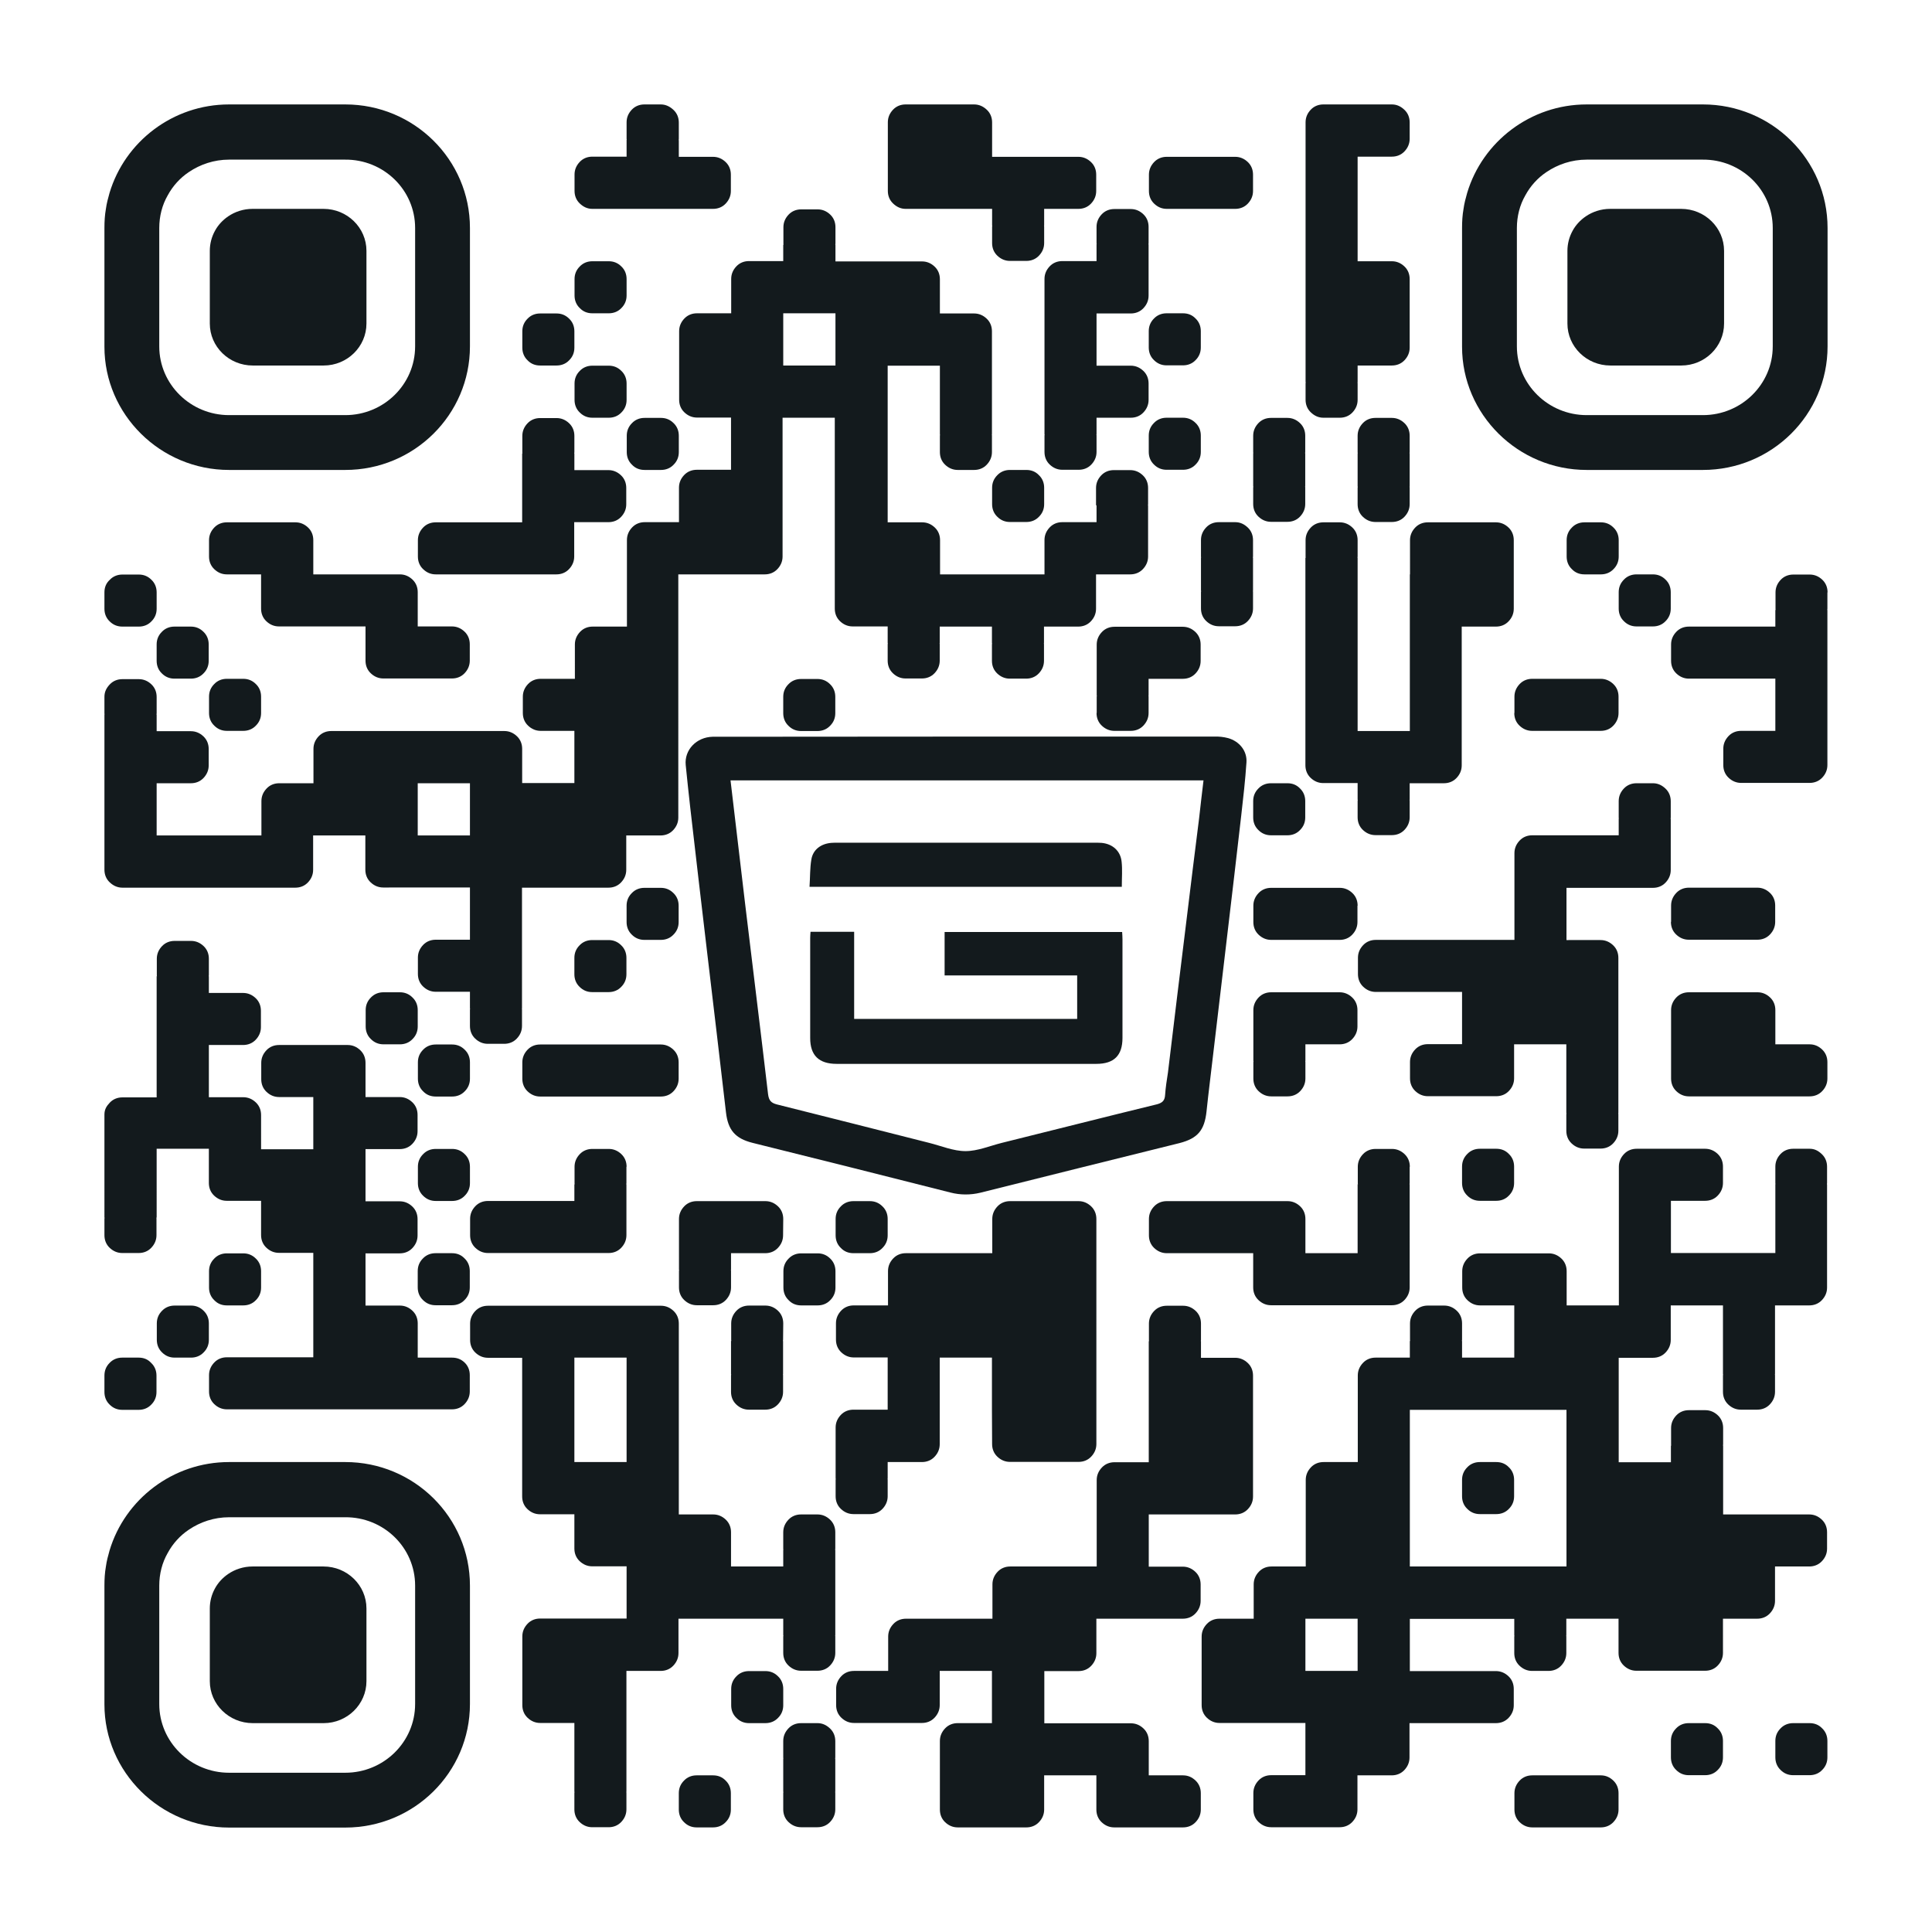 <svg xmlns="http://www.w3.org/2000/svg" xml:space="preserve" id="Layer_1" x="0" y="0" style="enable-background:new 0 0 1147 1147" version="1.1" viewBox="0 0 1147 1147"><style>.st1{fill:none}.st2{fill:#131a1d}</style><path d="M0 0h1147v1147H0z" style="fill:#fff"/><path d="M205.003 94.55h-69.006c-8.897 0-17.143 2.821-23.87 7.378-5.208 3.689-9.548 8.463-12.586 13.888-3.255 5.859-4.991 12.369-4.991 19.313v70.525c0 22.568 18.662 40.796 41.447 40.796h69.006c22.785 0 41.447-18.228 41.447-40.796v-70.308c0-22.568-18.662-40.796-41.447-40.796z" class="st1"/><path d="M205.003 62h-69.006c-33.418 0-61.845 22.134-70.959 52.514-.868 3.038-1.736 6.293-2.17 9.548-.651 3.689-.868 7.378-.868 11.284v70.525C62 246.016 95.201 279 135.997 279h69.006C245.799 279 279 246.233 279 205.654v-70.308C279 94.767 245.799 62 205.003 62zm41.447 143.654c0 22.568-18.662 40.796-41.447 40.796h-69.006c-22.785 0-41.447-18.228-41.447-40.796v-70.308c0-6.944 1.736-13.671 4.991-19.313 3.038-5.642 7.378-10.416 12.586-13.888 6.727-4.557 14.973-7.378 23.87-7.378h68.789c23.002-.217 41.664 18.011 41.664 40.579v70.308z" class="st2"/><path d="M1011.003 94.55h-69.006c-8.897 0-17.143 2.821-23.87 7.378-5.208 3.689-9.548 8.463-12.586 13.888-3.255 5.859-4.991 12.369-4.991 19.313v70.525c0 22.568 18.662 40.796 41.447 40.796h69.006c22.785 0 41.447-18.228 41.447-40.796v-70.308c0-22.568-18.662-40.796-41.447-40.796z" class="st1"/><path d="M1011.003 62h-69.006c-33.418 0-61.845 22.134-70.959 52.514-.868 3.038-1.736 6.293-2.17 9.548-.651 3.689-.868 7.378-.868 11.284v70.525C868 246.016 901.201 279 941.997 279h69.006c40.796 0 73.997-32.767 73.997-73.346v-70.308C1085 94.767 1051.799 62 1011.003 62zm41.447 143.654c0 22.568-18.662 40.796-41.447 40.796h-69.006c-22.785 0-41.447-18.228-41.447-40.796v-70.308c0-6.944 1.736-13.671 4.991-19.313 3.038-5.642 7.378-10.416 12.586-13.888 6.727-4.557 14.973-7.378 23.87-7.378h68.789c23.002-.217 41.664 18.011 41.664 40.579v70.308z" class="st2"/><path d="M205.003 900.55h-69.006c-8.897 0-17.143 2.821-23.87 7.378-5.208 3.689-9.548 8.463-12.586 13.888-3.255 5.859-4.991 12.369-4.991 19.313v70.525c0 22.568 18.662 40.796 41.447 40.796h69.006c22.785 0 41.447-18.228 41.447-40.796v-70.308c0-22.568-18.662-40.796-41.447-40.796z" class="st1"/><path d="M205.003 868h-69.006c-33.418 0-61.845 22.134-70.959 52.514-.868 3.038-1.736 6.293-2.17 9.548-.651 3.689-.868 7.378-.868 11.284v70.525c0 40.145 33.201 73.129 73.997 73.129h69.006c40.796 0 73.997-32.767 73.997-73.346v-70.308C279 900.767 245.799 868 205.003 868zm41.447 143.654c0 22.568-18.662 40.796-41.447 40.796h-69.006c-22.785 0-41.447-18.228-41.447-40.796v-70.308c0-6.944 1.736-13.671 4.991-19.313 3.038-5.642 7.378-10.416 12.586-13.888 6.727-4.557 14.973-7.378 23.87-7.378h68.789c23.002-.217 41.664 18.011 41.664 40.579v70.308z" class="st2"/><g transform="matrix(.93 0 0 .93 124 124)"><path id="XMLID_1_" d="M28 100C12.9 100 .6 88 .6 73.2V26.8c0-4.6 1.2-9 3.3-12.8 2-3.7 4.9-6.8 8.4-9.2 4.4-3 9.8-4.8 15.6-4.8h45.3c15.1 0 27.4 12 27.4 26.8v46.4c0 14.8-12.3 26.8-27.3 26.8H28z" class="st2"/></g><g transform="matrix(.93 0 0 .93 930 124)"><path id="XMLID_00000008121583773096037520000013977116190916142225_" d="M28 100C12.9 100 .6 88 .6 73.2V26.8c0-4.6 1.2-9 3.3-12.8 2-3.7 4.9-6.8 8.4-9.2 4.4-3 9.8-4.8 15.6-4.8h45.3c15.1 0 27.4 12 27.4 26.8v46.4c0 14.8-12.3 26.8-27.3 26.8H28z" class="st2"/></g><g transform="matrix(.93 0 0 .93 124 930)"><path id="XMLID_00000070081116640260488990000003549066477163474823_" d="M28 100C12.9 100 .6 88 .6 73.2V26.8c0-4.6 1.2-9 3.3-12.8 2-3.7 4.9-6.8 8.4-9.2 4.4-3 9.8-4.8 15.6-4.8h45.3c15.1 0 27.4 12 27.4 26.8v46.4c0 14.8-12.3 26.8-27.3 26.8H28z" class="st2"/></g><path d="M351.7 124h71.6c2.9 0 5.5-1 7.5-3.1s3.1-4.6 3.1-7.5v-9.7c0-2.9-1-5.5-3.1-7.5s-4.6-3.1-7.5-3.1H403v-9.9h-.1c0-.3.1-.6.1-.7v-9.7c0-2.9-1-5.5-3.1-7.5s-4.6-3.3-7.6-3.3h-9.7c-2.9 0-5.5 1-7.5 3.1s-3.1 4.6-3.1 7.5v9.7c0 .2 0 .4.1.7h-.1v10h-20.3c-2.9 0-5.5 1-7.5 3.1s-3.1 4.6-3.1 7.5v9.7c0 2.9 1 5.5 3.1 7.5s4.5 3.2 7.5 3.2zM537.7 124H589v9.9h.1c0 .3-.1.6-.1.7v9.7c0 2.9 1 5.5 3.1 7.5s4.6 3.1 7.5 3.1h9.7c2.9 0 5.5-1 7.5-3.1s3.1-4.6 3.1-7.5v-9.7c0-.2 0-.4-.1-.7h.1V124h20.3c2.9 0 5.5-1 7.5-3.1s3.1-4.6 3.1-7.5v-9.7c0-2.9-1-5.5-3.1-7.5s-4.6-3.1-7.5-3.1H589V72.7c0-2.9-1-5.5-3.1-7.5s-4.6-3.2-7.6-3.2h-40.6c-2.9 0-5.5 1-7.5 3.1s-3.1 4.6-3.1 7.5v40.7c0 2.9 1 5.5 3.1 7.5s4.5 3.2 7.5 3.2zM692.7 124h40.6c2.9 0 5.5-1 7.5-3.1s3.1-4.6 3.1-7.5v-9.7c0-2.9-1-5.5-3.1-7.5s-4.6-3.1-7.5-3.1h-40.6c-2.9 0-5.5 1-7.5 3.1s-3.1 4.6-3.1 7.5v9.7c0 2.9 1 5.5 3.1 7.5s4.5 3.1 7.5 3.1zM651 144.3c0 .2 0 .4.1.7h-.1v10h-20.3c-2.9 0-5.5 1-7.5 3.1s-3.1 4.6-3.1 7.5V257.9h.1c0 .3-.1.6-.1.7v9.7c0 2.9 1 5.5 3.1 7.5s4.6 3.1 7.5 3.1h9.7c2.9 0 5.5-1 7.5-3.1s3.1-4.6 3.1-7.5v-9.7c0-.2 0-.4-.1-.7h.1V248h20.3c2.9 0 5.5-1 7.5-3.1s3.1-4.6 3.1-7.5v-9.7c0-2.9-1-5.5-3.1-7.5s-4.6-3.1-7.5-3.1H651v-31h20.3c2.9 0 5.5-1 7.5-3.1s3.1-4.6 3.1-7.5v-30.4h-.1c0-.3.1-.6.1-.7v-9.7c0-2.9-1-5.5-3.1-7.5s-4.6-3.1-7.5-3.1h-9.7c-2.9 0-5.5 1-7.5 3.1s-3.1 4.6-3.1 7.5v9.6zM351.7 186h9.7c2.9 0 5.5-1 7.5-3.1 2.1-2.1 3.1-4.6 3.1-7.5v-9.7c0-2.9-1-5.5-3.1-7.5-2.1-2.1-4.6-3.1-7.5-3.1h-9.7c-2.9 0-5.5 1-7.5 3.1-2.1 2.1-3.1 4.6-3.1 7.5v9.7c0 2.9 1 5.5 3.1 7.5 2 2.1 4.5 3.1 7.5 3.1zM320.7 217h9.7c2.9 0 5.5-1 7.5-3.1 2.1-2.1 3.1-4.6 3.1-7.5v-9.7c0-2.9-1-5.5-3.1-7.5-2.1-2.1-4.6-3.1-7.5-3.1h-9.7c-2.9 0-5.5 1-7.5 3.1-2.1 2.1-3.1 4.6-3.1 7.5v9.7c0 2.9 1 5.5 3.1 7.5 2 2.1 4.5 3.1 7.5 3.1zM702.3 186h-9.7c-2.9 0-5.5 1-7.5 3.1-2.1 2.1-3.1 4.6-3.1 7.5v9.7c0 2.9 1 5.5 3.1 7.5 2.1 2.1 4.6 3.1 7.5 3.1h9.7c2.9 0 5.5-1 7.5-3.1 2.1-2.1 3.1-4.6 3.1-7.5v-9.7c0-2.9-1-5.5-3.1-7.5-2-2.1-4.5-3.1-7.5-3.1zM372 227.7c0-2.9-1-5.5-3.1-7.5-2.1-2.1-4.6-3.1-7.5-3.1h-9.7c-2.9 0-5.5 1-7.5 3.1-2.1 2.1-3.1 4.6-3.1 7.5v9.7c0 2.9 1 5.5 3.1 7.5 2.1 2.1 4.6 3.1 7.5 3.1h9.7c2.9 0 5.5-1 7.5-3.1 2.1-2.1 3.1-4.6 3.1-7.5v-9.7zM785.7 248h9.7c2.9 0 5.5-1 7.5-3.1s3.1-4.6 3.1-7.5v-9.7c0-.2 0-.4-.1-.7h.1v-10h20.3c2.9 0 5.5-1 7.5-3.1s3.1-4.6 3.1-7.5v-40.7c0-2.9-1-5.5-3.1-7.5s-4.6-3.1-7.5-3.1H806V93h20.3c2.9 0 5.5-1 7.5-3.1s3.1-4.6 3.1-7.5v-9.7c0-2.9-1-5.5-3.1-7.5s-4.5-3.2-7.5-3.2h-40.6c-2.9 0-5.5 1-7.5 3.1s-3.1 4.6-3.1 7.5v154.3h.1c0 .3-.1.6-.1.7v9.7c0 2.9 1 5.5 3.1 7.5s4.5 3.2 7.5 3.2zM382.7 279h9.7c2.9 0 5.5-1 7.5-3.1 2.1-2.1 3.1-4.6 3.1-7.5v-9.7c0-2.9-1-5.5-3.1-7.5-2.1-2.1-4.6-3.1-7.5-3.1h-9.7c-2.9 0-5.5 1-7.5 3.1-2.1 2.1-3.1 4.6-3.1 7.5v9.7c0 2.9 1 5.5 3.1 7.5 2 2.1 4.5 3.1 7.5 3.1zM682 268.3c0 2.9 1 5.5 3.1 7.5 2.1 2.1 4.6 3.1 7.5 3.1h9.7c2.9 0 5.5-1 7.5-3.1 2.1-2.1 3.1-4.6 3.1-7.5v-9.7c0-2.9-1-5.5-3.1-7.5-2.1-2.1-4.6-3.1-7.5-3.1h-9.7c-2.9 0-5.5 1-7.5 3.1-2.1 2.1-3.1 4.6-3.1 7.5v9.7zM744 268.3c0 .2 0 .4.1.7h-.1v19.8h.1c0 .3-.1.6-.1.7v9.7c0 2.9 1 5.5 3.1 7.5s4.6 3.1 7.5 3.1h9.7c2.9 0 5.5-1 7.5-3.1s3.1-4.6 3.1-7.5v-9.7c0-.2 0-.4-.1-.7h.1V269.1h-.1c0-.3.1-.6.1-.7v-9.7c0-2.9-1-5.5-3.1-7.5s-4.6-3.1-7.5-3.1h-9.7c-2.9 0-5.5 1-7.5 3.1s-3.1 4.6-3.1 7.5v9.6zM609.3 279h-9.7c-2.9 0-5.5 1-7.5 3.1-2.1 2.1-3.1 4.6-3.1 7.5v9.7c0 2.9 1 5.5 3.1 7.5 2.1 2.1 4.6 3.1 7.5 3.1h9.7c2.9 0 5.5-1 7.5-3.1 2.1-2.1 3.1-4.6 3.1-7.5v-9.7c0-2.9-1-5.5-3.1-7.5-2-2.1-4.5-3.1-7.5-3.1zM806 299.3c0 2.9 1 5.5 3.1 7.5s4.6 3.1 7.5 3.1h9.7c2.9 0 5.5-1 7.5-3.1s3.1-4.6 3.1-7.5v-9.7c0-.2 0-.4-.1-.7h.1v-19.8h-.1c0-.3.1-.6.1-.7v-9.7c0-2.9-1-5.5-3.1-7.5s-4.6-3.1-7.5-3.1h-9.7c-2.9 0-5.5 1-7.5 3.1s-3.1 4.6-3.1 7.5v9.7c0 .2 0 .4.1.7h-.1v19.8h.1c0 .3-.1.6-.1.7v9.7zM134.7 341H155v20.3c0 2.9 1 5.5 3.1 7.5s4.6 3.1 7.5 3.1H217v20.3c0 2.9 1 5.5 3.1 7.5s4.6 3.1 7.5 3.1h40.7c2.9 0 5.5-1 7.5-3.1s3.1-4.6 3.1-7.5v-9.7c0-2.9-1-5.5-3.1-7.5s-4.6-3.1-7.5-3.1H248v-20.3c0-2.9-1-5.5-3.1-7.5s-4.6-3.1-7.5-3.1H186v-20.3c0-2.9-1-5.5-3.1-7.5s-4.6-3.1-7.5-3.1h-40.7c-2.9 0-5.5 1-7.5 3.1s-3.1 4.6-3.1 7.5v9.7c0 2.9 1 5.5 3.1 7.5s4.5 3.1 7.5 3.1zM258.7 341h71.6c2.9 0 5.5-1 7.5-3.1s3.1-4.6 3.1-7.5V310h20.3c2.9 0 5.5-1 7.5-3.1s3.1-4.6 3.1-7.5v-9.7c0-2.9-1-5.5-3.1-7.5s-4.6-3.1-7.5-3.1H341v-9.9h-.1c0-.3.1-.6.1-.7v-9.7c0-2.9-1-5.5-3.1-7.5s-4.6-3.1-7.5-3.1h-9.7c-2.9 0-5.5 1-7.5 3.1s-3.1 4.6-3.1 7.5v9.7c0 .2 0 .4.1.7h-.2v40.9h-51.3c-2.9 0-5.5 1-7.5 3.1s-3.1 4.6-3.1 7.5v9.7c0 2.9 1 5.5 3.1 7.5s4.5 3.1 7.5 3.1zM733.3 310h-9.7c-2.9 0-5.5 1-7.5 3.1s-3.1 4.6-3.1 7.5v9.7c0 .2 0 .4.1.7h-.1v19.8h.1c0 .3-.1.6-.1.7v9.7c0 2.9 1 5.5 3.1 7.5s4.6 3.1 7.5 3.1h9.7c2.9 0 5.5-1 7.5-3.1s3.1-4.6 3.1-7.5v-9.7c0-.2 0-.4-.1-.7h.1V331.1h-.1c0-.3.1-.6.1-.7v-9.7c0-2.9-1-5.5-3.1-7.5s-4.5-3.2-7.5-3.2zM837 341v93h-31V331.1h-.1c0-.3.1-.6.1-.7v-9.7c0-2.9-1-5.5-3.1-7.5s-4.6-3.1-7.5-3.1h-9.7c-2.9 0-5.5 1-7.5 3.1s-3.1 4.6-3.1 7.5v9.7c0 .2 0 .4.1.7h-.2v123.2c0 2.9 1 5.5 3.1 7.5s4.6 3.1 7.5 3.1H806v9.9h.1c0 .3-.1.6-.1.7v9.7c0 2.9 1 5.5 3.1 7.5s4.6 3.1 7.5 3.1h9.7c2.9 0 5.5-1 7.5-3.1s3.1-4.6 3.1-7.5v-9.7c0-.2 0-.4-.1-.7h.1V465h20.3c2.9 0 5.5-1 7.5-3.1s3.1-4.6 3.1-7.5V372h20.3c2.9 0 5.5-1 7.5-3.1s3.1-4.6 3.1-7.5v-40.7c0-2.9-1-5.5-3.1-7.5s-4.6-3.1-7.5-3.1H847.7c-2.9 0-5.5 1-7.5 3.1s-3.1 4.6-3.1 7.5V341h-.1zM940.7 341h9.7c2.9 0 5.5-1 7.5-3.1 2.1-2.1 3.1-4.6 3.1-7.5v-9.7c0-2.9-1-5.5-3.1-7.5-2.1-2.1-4.6-3.1-7.5-3.1h-9.7c-2.9 0-5.5 1-7.5 3.1-2.1 2.1-3.1 4.6-3.1 7.5v9.7c0 2.9 1 5.5 3.1 7.5 2 2.1 4.5 3.1 7.5 3.1zM72.7 372h9.7c2.9 0 5.5-1 7.5-3.1 2.1-2.1 3.1-4.6 3.1-7.5v-9.7c0-2.9-1-5.5-3.1-7.5-2.1-2.1-4.6-3.1-7.5-3.1h-9.7c-2.9 0-5.5 1-7.5 3.1-2.2 2-3.2 4.5-3.2 7.5v9.7c0 2.9 1 5.5 3.1 7.5 2.1 2.1 4.6 3.1 7.6 3.1zM961 361.3c0 2.9 1 5.5 3.1 7.5 2.1 2.1 4.6 3.1 7.5 3.1h9.7c2.9 0 5.5-1 7.5-3.1 2.1-2.1 3.1-4.6 3.1-7.5v-9.7c0-2.9-1-5.5-3.1-7.5-2.1-2.1-4.6-3.1-7.5-3.1h-9.7c-2.9 0-5.5 1-7.5 3.1-2.1 2.1-3.1 4.6-3.1 7.5v9.7zM1085 351.7c0-2.9-1-5.5-3.1-7.5s-4.6-3.1-7.5-3.1h-9.7c-2.9 0-5.5 1-7.5 3.1s-3.1 4.6-3.1 7.5v9.7c0 .2 0 .4.1.7h-.2v9.9h-51.3c-2.9 0-5.5 1-7.5 3.1s-3.1 4.6-3.1 7.5v9.7c0 2.9 1 5.5 3.1 7.5s4.6 3.1 7.5 3.1h51.3v31h-20.3c-2.9 0-5.5 1-7.5 3.1s-3.1 4.6-3.1 7.5v9.7c0 2.9 1 5.5 3.1 7.5s4.6 3.1 7.5 3.1h40.6c2.9 0 5.5-1 7.5-3.1s3.1-4.6 3.1-7.5V362.1h-.1c0-.3.1-.6.1-.7v-9.7h.1zM93 392.3c0 2.9 1 5.5 3.1 7.5 2.1 2.1 4.6 3.1 7.5 3.1h9.7c2.9 0 5.5-1 7.5-3.1 2.1-2.1 3.1-4.6 3.1-7.5v-9.7c0-2.9-1-5.5-3.1-7.5-2.1-2.1-4.6-3.1-7.5-3.1h-9.7c-2.9 0-5.5 1-7.5 3.1-2.1 2.1-3.1 4.6-3.1 7.5v9.7zM134.7 403c-2.9 0-5.5 1-7.5 3.1-2.1 2.1-3.1 4.6-3.1 7.5v9.7c0 2.9 1 5.5 3.1 7.5 2.1 2.1 4.6 3.1 7.5 3.1h9.7c2.9 0 5.5-1 7.5-3.1 2.1-2.1 3.1-4.6 3.1-7.5v-9.7c0-2.9-1-5.5-3.1-7.5-2.1-2.1-4.6-3.1-7.5-3.1h-9.7zM485.3 434c2.9 0 5.5-1 7.5-3.1 2.1-2.1 3.1-4.6 3.1-7.5v-9.7c0-2.9-1-5.5-3.1-7.5-2.1-2.1-4.6-3.1-7.5-3.1h-9.7c-2.9 0-5.5 1-7.5 3.1-2.1 2.1-3.1 4.6-3.1 7.5v9.7c0 2.9 1 5.5 3.1 7.5 2.1 2.1 4.6 3.1 7.5 3.1h9.7zM651 423.3c0 2.9 1 5.5 3.1 7.5s4.6 3.1 7.5 3.1h9.7c2.9 0 5.5-1 7.5-3.1s3.1-4.6 3.1-7.5v-9.7c0-.2 0-.4-.1-.7h.1V403h20.3c2.9 0 5.5-1 7.5-3.1s3.1-4.6 3.1-7.5v-9.7c0-2.9-1-5.5-3.1-7.5s-4.6-3.1-7.5-3.1h-40.5c-2.9 0-5.5 1-7.5 3.1s-3.1 4.6-3.1 7.5V412.9h.1c0 .3-.1.6-.1.7v9.7h-.1zM899 423.3c0 2.9 1 5.5 3.1 7.5s4.6 3.1 7.5 3.1h40.7c2.9 0 5.5-1 7.5-3.1s3.1-4.6 3.1-7.5v-9.7c0-2.9-1-5.5-3.1-7.5s-4.6-3.1-7.5-3.1h-40.6c-2.9 0-5.5 1-7.5 3.1s-3.1 4.6-3.1 7.5v9.7h-.1zM764.3 465h-9.7c-2.9 0-5.5 1-7.5 3.1-2.1 2.1-3.1 4.6-3.1 7.5v9.7c0 2.9 1 5.5 3.1 7.5 2.1 2.1 4.6 3.1 7.5 3.1h9.7c2.9 0 5.5-1 7.5-3.1 2.1-2.1 3.1-4.6 3.1-7.5v-9.7c0-2.9-1-5.5-3.1-7.5-2-2.1-4.5-3.1-7.5-3.1zM981.3 465h-9.7c-2.9 0-5.5 1-7.5 3.1s-3.1 4.6-3.1 7.5v9.7c0 .2 0 .4.1.7h-.1v9.9h-51.3c-2.9 0-5.5 1-7.5 3.1s-3.1 4.6-3.1 7.5V558h-82.3c-2.9 0-5.5 1-7.5 3.1s-3.1 4.6-3.1 7.5v9.7c0 2.9 1 5.5 3.1 7.5s4.6 3.1 7.5 3.1H868v31h-20.3c-2.9 0-5.5 1-7.5 3.1s-3.1 4.6-3.1 7.5v9.7c0 2.9 1 5.5 3.1 7.5s4.6 3.1 7.5 3.1h40.6c2.9 0 5.5-1 7.5-3.1s3.1-4.6 3.1-7.5V620h31v40.9h.1c0 .3-.1.6-.1.7v9.7c0 2.9 1 5.5 3.1 7.5s4.6 3.1 7.5 3.1h9.7c2.9 0 5.5-1 7.5-3.1s3.1-4.6 3.1-7.5v-9.7c0-.2 0-.4-.1-.7h.1v-92.2c0-2.9-1-5.5-3.1-7.5s-4.6-3.1-7.5-3.1H930v-31h51.3c2.9 0 5.5-1 7.5-3.1s3.1-4.6 3.1-7.5v-30.4h-.1c0-.3.1-.6.1-.7v-9.7c0-2.9-1-5.5-3.1-7.5s-4.5-3.2-7.5-3.2z" class="st2"/><path d="M72.7 527h102.6c2.9 0 5.5-1 7.5-3.1s3.1-4.6 3.1-7.5V496h31v20.3c0 2.9 1 5.5 3.1 7.5s4.6 3.1 7.5 3.1H279v31h-20.3c-2.9 0-5.5 1-7.5 3.1s-3.1 4.6-3.1 7.5v9.7c0 2.9 1 5.5 3.1 7.5s4.6 3.1 7.5 3.1H279v9.9h.1c0 .3-.1.6-.1.7v9.7c0 2.9 1 5.5 3.1 7.5s4.6 3.1 7.5 3.1h9.7c2.9 0 5.5-1 7.5-3.1s3.1-4.6 3.1-7.5v-9.7c0-.2 0-.4-.1-.7h.1V527h51.3c2.9 0 5.5-1 7.5-3.1s3.1-4.6 3.1-7.5V496h20.3c2.9 0 5.5-1 7.5-3.1s3.1-4.6 3.1-7.5V341H454c2.9 0 5.5-1 7.5-3.1s3.1-4.6 3.1-7.5V248h31v113.3c0 2.9 1 5.5 3.1 7.5s4.6 3.1 7.5 3.1H527v9.9h.1c0 .3-.1.6-.1.7v9.7c0 2.9 1 5.5 3.1 7.5s4.6 3.1 7.5 3.1h9.7c2.9 0 5.5-1 7.5-3.1s3.1-4.6 3.1-7.5v-9.7c0-.2 0-.4-.1-.7h.1V372h31v9.9h.1c0 .3-.1.6-.1.7v9.7c0 2.9 1 5.5 3.1 7.5s4.6 3.1 7.5 3.1h9.7c2.9 0 5.5-1 7.5-3.1s3.1-4.6 3.1-7.5v-9.7c0-.2 0-.4-.1-.7h.1V372h20.3c2.9 0 5.5-1 7.5-3.1s3.1-4.6 3.1-7.5V341H671c2.9 0 5.5-1 7.5-3.1s3.1-4.6 3.1-7.5V300.1h-.1c0-.3.1-.6.1-.7v-9.7c0-2.9-1-5.5-3.1-7.5s-4.6-3.1-7.5-3.1h-9.7c-2.9 0-5.5 1-7.5 3.1s-3.1 4.6-3.1 7.5v9.7c0 .2 0 .4.1.7h.2v9.9h-20.3c-2.9 0-5.5 1-7.5 3.1s-3.1 4.6-3.1 7.5V341h-62v-20.3c0-2.9-1-5.5-3.1-7.5s-4.6-3.1-7.5-3.1H527v-93h31V258h.1c0 .3-.1.6-.1.7v9.7c0 2.9 1 5.5 3.1 7.5s4.6 3.1 7.5 3.1h9.7c2.9 0 5.5-1 7.5-3.1s3.1-4.6 3.1-7.5v-9.7c0-.2 0-.4-.1-.7h.1v-61.3c0-2.9-1-5.5-3.1-7.5s-4.6-3.1-7.5-3.1H558v-20.3c0-2.9-1-5.5-3.1-7.5s-4.6-3.1-7.5-3.1H496v-9.9h-.1c0-.3.1-.6.1-.7v-9.7c0-2.9-1-5.5-3.1-7.5s-4.6-3.1-7.5-3.1h-9.7c-2.9 0-5.5 1-7.5 3.1s-3.1 4.6-3.1 7.5v9.7c0 .2 0 .4.1.7h-.2v9.7h-20.3c-2.9 0-5.5 1-7.5 3.1s-3.1 4.6-3.1 7.5V186h-20.3c-2.9 0-5.5 1-7.5 3.1s-3.1 4.6-3.1 7.5v40.7c0 2.9 1 5.5 3.1 7.5s4.6 3.1 7.5 3.1H434v31h-20.3c-2.9 0-5.5 1-7.5 3.1s-3.1 4.6-3.1 7.5V310h-20.3c-2.9 0-5.5 1-7.5 3.1s-3.1 4.6-3.1 7.5V372h-20.3c-2.9 0-5.5 1-7.5 3.1s-3.1 4.6-3.1 7.5V403H321c-2.9 0-5.5 1-7.5 3.1s-3.1 4.6-3.1 7.5v9.7c0 2.9 1 5.5 3.1 7.5s4.6 3.1 7.5 3.1h20v31h-31v-20.3c0-2.9-1-5.5-3.1-7.5s-4.6-3.1-7.5-3.1H196.7c-2.9 0-5.5 1-7.5 3.1s-3.1 4.6-3.1 7.5V465h-20.3c-2.9 0-5.5 1-7.5 3.1s-3.1 4.6-3.1 7.5V496H93v-31h20.3c2.9 0 5.5-1 7.5-3.1s3.1-4.6 3.1-7.5v-9.7c0-2.9-1-5.5-3.1-7.5s-4.6-3.1-7.5-3.1H93v-9.9h-.1c0-.3.1-.6.1-.7v-9.7c0-2.9-1-5.5-3.1-7.5s-4.6-3.1-7.5-3.1h-9.7c-2.9 0-5.5 1-7.5 3.1s-3.2 4.4-3.2 7.4v9.7c0 .2 0 .4.1.7H62v92.2c0 2.9 1 5.5 3.1 7.5s4.6 3.2 7.6 3.2zM496 186v31h-31v-31h31zM279 465v31h-31v-31h31z" class="st2"/><path d="M392.3 558c2.9 0 5.5-1 7.5-3.1 2.1-2.1 3.1-4.6 3.1-7.5v-9.7c0-2.9-1-5.5-3.1-7.5-2.1-2.1-4.6-3.1-7.5-3.1h-9.7c-2.9 0-5.5 1-7.5 3.1-2.1 2.1-3.1 4.6-3.1 7.5v9.7c0 2.9 1 5.5 3.1 7.5 2.1 2.1 4.6 3.1 7.5 3.1h9.7zM806 537.7c0-2.9-1-5.5-3.1-7.5s-4.6-3.1-7.5-3.1h-40.7c-2.9 0-5.5 1-7.5 3.1s-3.1 4.6-3.1 7.5v9.7c0 2.9 1 5.5 3.1 7.5s4.6 3.1 7.5 3.1h40.6c2.9 0 5.5-1 7.5-3.1s3.1-4.6 3.1-7.5v-9.7h.1zM992 547.3c0 2.9 1 5.5 3.1 7.5s4.6 3.1 7.5 3.1h40.7c2.9 0 5.5-1 7.5-3.1s3.1-4.6 3.1-7.5v-9.7c0-2.9-1-5.5-3.1-7.5s-4.6-3.1-7.5-3.1h-40.6c-2.9 0-5.5 1-7.5 3.1s-3.1 4.6-3.1 7.5v9.7h-.1zM361.3 589c2.9 0 5.5-1 7.5-3.1 2.1-2.1 3.1-4.6 3.1-7.5v-9.7c0-2.9-1-5.5-3.1-7.5-2.1-2.1-4.6-3.1-7.5-3.1h-9.7c-2.9 0-5.5 1-7.5 3.1-2.1 2.1-3.1 4.6-3.1 7.5v9.7c0 2.9 1 5.5 3.1 7.5 2.1 2.1 4.6 3.1 7.5 3.1h9.7zM248 599.7c0-2.9-1-5.5-3.1-7.5-2.1-2.1-4.6-3.1-7.5-3.1h-9.7c-2.9 0-5.5 1-7.5 3.1-2.1 2.1-3.1 4.6-3.1 7.5v9.7c0 2.9 1 5.5 3.1 7.5 2.1 2.1 4.6 3.1 7.5 3.1h9.7c2.9 0 5.5-1 7.5-3.1 2.1-2.1 3.1-4.6 3.1-7.5v-9.7zM258.7 651h9.7c2.9 0 5.5-1 7.5-3.1 2.1-2.1 3.1-4.6 3.1-7.5v-9.7c0-2.9-1-5.5-3.1-7.5-2.1-2.1-4.6-3.1-7.5-3.1h-9.7c-2.9 0-5.5 1-7.5 3.1-2.1 2.1-3.1 4.6-3.1 7.5v9.7c0 2.9 1 5.5 3.1 7.5 2 2.1 4.5 3.1 7.5 3.1zM392.3 651c2.9 0 5.5-1 7.5-3.1s3.1-4.6 3.1-7.5v-9.7c0-2.9-1-5.5-3.1-7.5s-4.6-3.1-7.5-3.1h-71.6c-2.9 0-5.5 1-7.5 3.1s-3.1 4.6-3.1 7.5v9.7c0 2.9 1 5.5 3.1 7.5s4.6 3.1 7.5 3.1h71.6zM775 620h20.3c2.9 0 5.5-1 7.5-3.1s3.1-4.6 3.1-7.5v-9.7c0-2.9-1-5.5-3.1-7.5s-4.6-3.1-7.5-3.1h-40.6c-2.9 0-5.5 1-7.5 3.1s-3.1 4.6-3.1 7.5V629.9h.1c0 .3-.1.6-.1.7v9.7c0 2.9 1 5.5 3.1 7.5s4.6 3.1 7.5 3.1h9.7c2.9 0 5.5-1 7.5-3.1s3.1-4.6 3.1-7.5v-9.7c0-.2 0-.4-.1-.7h.1V620zM1074.3 620H1054v-20.3c0-2.9-1-5.5-3.1-7.5s-4.6-3.1-7.5-3.1h-40.7c-2.9 0-5.5 1-7.5 3.1s-3.1 4.6-3.1 7.5v40.6c0 2.9 1 5.5 3.1 7.5s4.6 3.1 7.5 3.1h71.6c2.9 0 5.5-1 7.5-3.1s3.1-4.6 3.1-7.5v-9.7c0-2.9-1-5.5-3.1-7.5s-4.5-3.1-7.5-3.1zM279 692.7c0-2.9-1-5.5-3.1-7.5-2.1-2.1-4.6-3.1-7.5-3.1h-9.7c-2.9 0-5.5 1-7.5 3.1-2.1 2.1-3.1 4.6-3.1 7.5v9.7c0 2.9 1 5.5 3.1 7.5 2.1 2.1 4.6 3.1 7.5 3.1h9.7c2.9 0 5.5-1 7.5-3.1 2.1-2.1 3.1-4.6 3.1-7.5v-9.7zM372 692.7c0-2.9-1-5.5-3.1-7.5s-4.6-3.1-7.5-3.1h-9.7c-2.9 0-5.5 1-7.5 3.1s-3.1 4.6-3.1 7.5v9.7c0 .2 0 .4.1.7h-.2v9.9h-51.3c-2.9 0-5.5 1-7.5 3.1s-3.1 4.6-3.1 7.5v9.7c0 2.9 1 5.5 3.1 7.5s4.6 3.1 7.5 3.1h71.6c2.9 0 5.5-1 7.5-3.1s3.1-4.6 3.1-7.5V703.1h-.1c0-.3.1-.6.1-.7v-9.7h.1zM837 692.7c0-2.9-1-5.5-3.1-7.5s-4.6-3.1-7.5-3.1h-9.7c-2.9 0-5.5 1-7.5 3.1s-3.1 4.6-3.1 7.5v9.7c0 .2 0 .4.1.7h-.2V744h-31v-20.3c0-2.9-1-5.5-3.1-7.5s-4.6-3.1-7.5-3.1h-71.7c-2.9 0-5.5 1-7.5 3.1s-3.1 4.6-3.1 7.5v9.7c0 2.9 1 5.5 3.1 7.5s4.6 3.1 7.5 3.1H744v20.3c0 2.9 1 5.5 3.1 7.5s4.6 3.1 7.5 3.1h71.7c2.9 0 5.5-1 7.5-3.1s3.1-4.6 3.1-7.5V703.1h-.1c0-.3.1-.6.1-.7v-9.7h.1zM888.3 682h-9.7c-2.9 0-5.5 1-7.5 3.1-2.1 2.1-3.1 4.6-3.1 7.5v9.7c0 2.9 1 5.5 3.1 7.5 2.1 2.1 4.6 3.1 7.5 3.1h9.7c2.9 0 5.5-1 7.5-3.1 2.1-2.1 3.1-4.6 3.1-7.5v-9.7c0-2.9-1-5.5-3.1-7.5-2-2.1-4.5-3.1-7.5-3.1zM1074.3 682h-9.7c-2.9 0-5.5 1-7.5 3.1s-3.1 4.6-3.1 7.5v9.7c0 .2 0 .4.1.7h-.1v40.9h-62v-31h20.3c2.9 0 5.5-1 7.5-3.1s3.1-4.6 3.1-7.5v-9.7c0-2.9-1-5.5-3.1-7.5s-4.6-3.1-7.5-3.1h-40.6c-2.9 0-5.5 1-7.5 3.1s-3.1 4.6-3.1 7.5V775h-31v-20.3c0-2.9-1-5.5-3.1-7.5s-4.6-3.1-7.5-3.1h-40.8c-2.9 0-5.5 1-7.5 3.1s-3.1 4.6-3.1 7.5v9.7c0 2.9 1 5.5 3.1 7.5s4.6 3.1 7.5 3.1H899v31h-31v-9.9h-.1c0-.3.1-.6.1-.7v-9.7c0-2.9-1-5.5-3.1-7.5s-4.6-3.1-7.5-3.1h-9.7c-2.9 0-5.5 1-7.5 3.1s-3.1 4.6-3.1 7.5v9.7c0 .2 0 .4.1.7h-.2v9.9h-20.3c-2.9 0-5.5 1-7.5 3.1s-3.1 4.6-3.1 7.5V868h-20.3c-2.9 0-5.5 1-7.5 3.1s-3.1 4.6-3.1 7.5V930h-20.3c-2.9 0-5.5 1-7.5 3.1s-3.1 4.6-3.1 7.5V961H724c-2.9 0-5.5 1-7.5 3.1s-3.1 4.6-3.1 7.5v40.7c0 2.9 1 5.5 3.1 7.5s4.6 3.1 7.5 3.1h51v31h-20.3c-2.9 0-5.5 1-7.5 3.1s-3.1 4.6-3.1 7.5v9.7c0 2.9 1 5.5 3.1 7.5s4.6 3.1 7.5 3.1h40.6c2.9 0 5.5-1 7.5-3.1s3.1-4.6 3.1-7.5V1054h20.3c2.9 0 5.5-1 7.5-3.1s3.1-4.6 3.1-7.5V1023h51.3c2.9 0 5.5-1 7.5-3.1s3.1-4.6 3.1-7.5v-9.7c0-2.9-1-5.5-3.1-7.5s-4.6-3.1-7.5-3.1H837v-31h62v9.9h.1c0 .3-.1.6-.1.7v9.7c0 2.9 1 5.5 3.1 7.5s4.6 3.1 7.5 3.1h9.7c2.9 0 5.5-1 7.5-3.1s3.1-4.6 3.1-7.5v-9.7c0-.2 0-.4-.1-.7h.1v-10h31v20.3c0 2.9 1 5.5 3.1 7.5s4.6 3.1 7.5 3.1h40.8c2.9 0 5.5-1 7.5-3.1s3.1-4.6 3.1-7.5V961h20.3c2.9 0 5.5-1 7.5-3.1s3.1-4.6 3.1-7.5V930h20.3c2.9 0 5.5-1 7.5-3.1s3.1-4.6 3.1-7.5v-9.7c0-2.9-1-5.5-3.1-7.5s-4.6-3.1-7.5-3.1H1023v-40.9h-.1c0-.3.1-.6.1-.7v-9.7c0-2.9-1-5.5-3.1-7.5s-4.6-3.1-7.5-3.1h-9.7c-2.9 0-5.5 1-7.5 3.1s-3.1 4.6-3.1 7.5v9.7c0 .2 0 .4.1.7h-.2v9.9h-31v-62h20.3c2.9 0 5.5-1 7.5-3.1s3.1-4.6 3.1-7.5V775h31v40.9h.1c0 .3-.1.6-.1.7v9.7c0 2.9 1 5.5 3.1 7.5s4.6 3.1 7.5 3.1h9.7c2.9 0 5.5-1 7.5-3.1s3.1-4.6 3.1-7.5v-9.7c0-.2 0-.4-.1-.7h.1V775h20.3c2.9 0 5.5-1 7.5-3.1s3.1-4.6 3.1-7.5v-61.3h-.1c0-.3.1-.6.1-.7v-9.7c0-2.9-1-5.5-3.1-7.5s-4.3-3.2-7.3-3.2zM806 992h-31v-31h31v31zm124-124v62h-93v-93h93v31zM465 723.7c0-2.9-1-5.5-3.1-7.5s-4.6-3.1-7.5-3.1h-40.7c-2.9 0-5.5 1-7.5 3.1s-3.1 4.6-3.1 7.5V753.9h.1c0 .3-.1.6-.1.7v9.7c0 2.9 1 5.5 3.1 7.5s4.6 3.1 7.5 3.1h9.7c2.9 0 5.5-1 7.5-3.1s3.1-4.6 3.1-7.5v-9.7c0-.2 0-.4-.1-.7h.1V744h20.3c2.9 0 5.5-1 7.5-3.1s3.1-4.6 3.1-7.5l.1-9.7zM506.7 744h9.7c2.9 0 5.5-1 7.5-3.1 2.1-2.1 3.1-4.6 3.1-7.5v-9.7c0-2.9-1-5.5-3.1-7.5-2.1-2.1-4.6-3.1-7.5-3.1h-9.7c-2.9 0-5.5 1-7.5 3.1-2.1 2.1-3.1 4.6-3.1 7.5v9.7c0 2.9 1 5.5 3.1 7.5 2 2.1 4.5 3.1 7.5 3.1zM134.7 775h9.7c2.9 0 5.5-1 7.5-3.1 2.1-2.1 3.1-4.6 3.1-7.5v-9.7c0-2.9-1-5.5-3.1-7.5-2.1-2.1-4.6-3.1-7.5-3.1h-9.7c-2.9 0-5.5 1-7.5 3.1-2.1 2.1-3.1 4.6-3.1 7.5v9.7c0 2.9 1 5.5 3.1 7.5 2 2.1 4.5 3.1 7.5 3.1zM268.3 744h-9.7c-2.9 0-5.5 1-7.5 3.1-2.1 2.1-3.1 4.6-3.1 7.5v9.7c0 2.9 1 5.5 3.1 7.5 2.1 2.1 4.6 3.1 7.5 3.1h9.7c2.9 0 5.5-1 7.5-3.1 2.1-2.1 3.1-4.6 3.1-7.5v-9.7c0-2.9-1-5.5-3.1-7.5-2-2.1-4.5-3.1-7.5-3.1zM475.7 775h9.7c2.9 0 5.5-1 7.5-3.1 2.1-2.1 3.1-4.6 3.1-7.5v-9.7c0-2.9-1-5.5-3.1-7.5-2.1-2.1-4.6-3.1-7.5-3.1h-9.7c-2.9 0-5.5 1-7.5 3.1-2.1 2.1-3.1 4.6-3.1 7.5v9.7c0 2.9 1 5.5 3.1 7.5 2 2.1 4.5 3.1 7.5 3.1zM124 785.7c0-2.9-1-5.5-3.1-7.5-2.1-2.1-4.6-3.1-7.5-3.1h-9.7c-2.9 0-5.5 1-7.5 3.1-2.1 2.1-3.1 4.6-3.1 7.5v9.7c0 2.9 1 5.5 3.1 7.5 2.1 2.1 4.6 3.1 7.5 3.1h9.7c2.9 0 5.5-1 7.5-3.1 2.1-2.1 3.1-4.6 3.1-7.5v-9.7zM465 785.7c0-2.9-1-5.5-3.1-7.5s-4.6-3.1-7.5-3.1h-9.7c-2.9 0-5.5 1-7.5 3.1s-3.1 4.6-3.1 7.5v9.7c0 .2 0 .4.1.7h-.2v19.8h.1c0 .3-.1.6-.1.7v9.7c0 2.9 1 5.5 3.1 7.5s4.6 3.1 7.5 3.1h9.7c2.9 0 5.5-1 7.5-3.1s3.1-4.6 3.1-7.5v-9.7c0-.2 0-.4-.1-.7h.1v-19.8h-.1c0-.3.1-.6.1-.7l.1-9.7zM82.3 806h-9.7c-2.9 0-5.5 1-7.5 3.1-2.1 2.1-3.1 4.6-3.1 7.6v9.7c0 2.9 1 5.5 3.1 7.5 2.1 2.1 4.6 3.1 7.5 3.1h9.7c2.9 0 5.5-1 7.5-3.1 2.1-2.1 3.1-4.6 3.1-7.5v-9.7c0-2.9-1-5.5-3.1-7.5-2-2.2-4.5-3.2-7.5-3.2z" class="st2"/><path d="M268.3 806H248v-20.3c0-2.9-1-5.5-3.1-7.5s-4.6-3.1-7.5-3.1H217v-31h20.3c2.9 0 5.5-1 7.5-3.1s3.1-4.6 3.1-7.5v-9.7c0-2.9-1-5.5-3.1-7.5s-4.6-3.1-7.5-3.1H217v-31h20.3c2.9 0 5.5-1 7.5-3.1s3.1-4.6 3.1-7.5v-9.7c0-2.9-1-5.5-3.1-7.5s-4.6-3.1-7.5-3.1H217V631c0-2.9-1-5.5-3.1-7.5s-4.6-3.1-7.5-3.1h-40.7c-2.9 0-5.5 1-7.5 3.1s-3.1 4.6-3.1 7.5v9.7c0 2.9 1 5.5 3.1 7.5s4.6 3.1 7.5 3.1H186v31h-31V662c0-2.9-1-5.5-3.1-7.5s-4.6-3.1-7.5-3.1H124v-31h20.3c2.9 0 5.5-1 7.5-3.1s3.1-4.6 3.1-7.5v-9.7c0-2.9-1-5.5-3.1-7.5s-4.6-3.1-7.5-3.1H124v-9.9h-.1c0-.3.1-.6.1-.7v-9.7c0-2.9-1-5.5-3.1-7.5s-4.6-3.1-7.5-3.1h-9.7c-2.9 0-5.5 1-7.5 3.1s-3.1 4.6-3.1 7.5v9.7c0 .2 0 .4.1.7H93v71.9H72.7c-2.9 0-5.5 1-7.5 3.1s-3.2 4.1-3.2 7.1V722.9h.1c0 .3-.1.6-.1.7v9.7c0 2.9 1 5.5 3.1 7.5s4.6 3.1 7.5 3.1h9.7c2.9 0 5.5-1 7.5-3.1s3.1-4.6 3.1-7.5v-9.7c0-.2 0-.4-.1-.7h.2V682h31v20.3c0 2.9 1 5.5 3.1 7.5s4.6 3.1 7.5 3.1H155v20.3c0 2.9 1 5.5 3.1 7.5s4.6 3.1 7.5 3.1H186v62h-51.3c-2.9 0-5.5 1-7.5 3.1s-3.1 4.6-3.1 7.5v9.7c0 2.9 1 5.5 3.1 7.5s4.6 3.1 7.5 3.1h133.6c2.9 0 5.5-1 7.5-3.1s3.1-4.6 3.1-7.5v-9.7c0-2.9-1-5.5-3.1-7.5s-4.5-2.9-7.5-2.9zM589 857.3c0 2.9 1 5.5 3.1 7.5s4.6 3.1 7.5 3.1h40.7c2.9 0 5.5-1 7.5-3.1s3.1-4.6 3.1-7.5V723.7c0-2.9-1-5.5-3.1-7.5s-4.6-3.1-7.5-3.1h-40.6c-2.9 0-5.5 1-7.5 3.1s-3.1 4.6-3.1 7.5V744h-51.3c-2.9 0-5.5 1-7.5 3.1s-3.1 4.6-3.1 7.5V775h-20.3c-2.9 0-5.5 1-7.5 3.1s-3.1 4.6-3.1 7.5v9.7c0 2.9 1 5.5 3.1 7.5s4.6 3.1 7.5 3.1H527v31h-20.3c-2.9 0-5.5 1-7.5 3.1s-3.1 4.6-3.1 7.5v30.4h.1c0 .3-.1.6-.1.7v9.7c0 2.9 1 5.5 3.1 7.5s4.6 3.1 7.5 3.1h9.7c2.9 0 5.5-1 7.5-3.1s3.1-4.6 3.1-7.5v-9.7c0-.2 0-.4-.1-.7h.1V868h20.3c2.9 0 5.5-1 7.5-3.1s3.1-4.6 3.1-7.5V806h31v31l.1 20.3zM888.3 868h-9.7c-2.9 0-5.5 1-7.5 3.1-2.1 2.1-3.1 4.6-3.1 7.5v9.7c0 2.9 1 5.5 3.1 7.5 2.1 2.1 4.6 3.1 7.5 3.1h9.7c2.9 0 5.5-1 7.5-3.1 2.1-2.1 3.1-4.6 3.1-7.5v-9.7c0-2.9-1-5.5-3.1-7.5-2-2.1-4.5-3.1-7.5-3.1zM403 961h62v9.9h.1c0 .3-.1.6-.1.7v9.7c0 2.9 1 5.5 3.1 7.5s4.6 3.1 7.5 3.1h9.7c2.9 0 5.5-1 7.5-3.1s3.1-4.6 3.1-7.5v-9.7c0-.2 0-.4-.1-.7h.1v-50.8h-.1c0-.3.1-.6.1-.7v-9.7c0-2.9-1-5.5-3.1-7.5s-4.6-3.1-7.5-3.1h-9.7c-2.9 0-5.5 1-7.5 3.1s-3.1 4.6-3.1 7.5v9.7c0 .2 0 .4.1.7h-.1v9.9h-31v-20.3c0-2.9-1-5.5-3.1-7.5s-4.6-3.1-7.5-3.1H403V785.8c0-2.9-1-5.5-3.1-7.5s-4.6-3.1-7.5-3.1H289.7c-2.9 0-5.5 1-7.5 3.1s-3.1 4.6-3.1 7.5v9.7c0 2.9 1 5.5 3.1 7.5s4.6 3.1 7.5 3.1H310v82.3c0 2.9 1 5.5 3.1 7.5s4.6 3.1 7.5 3.1H341v20.3c0 2.9 1 5.5 3.1 7.5s4.6 3.1 7.5 3.1H372v31h-51.3c-2.9 0-5.5 1-7.5 3.1s-3.1 4.6-3.1 7.5v40.8c0 2.9 1 5.5 3.1 7.5s4.6 3.1 7.5 3.1H341v40.9h.1c0 .3-.1.6-.1.7v9.7c0 2.9 1 5.5 3.1 7.5s4.6 3.1 7.5 3.1h9.7c2.9 0 5.5-1 7.5-3.1s3.1-4.6 3.1-7.5v-9.7c0-.2 0-.4-.1-.7h.1V992h20.3c2.9 0 5.5-1 7.5-3.1s3.1-4.6 3.1-7.5V961h.2zm-62-124v-31h31v62h-31v-31z" class="st2"/><path d="M465 1002.7c0-2.9-1-5.5-3.1-7.5-2.1-2.1-4.6-3.1-7.5-3.1h-9.7c-2.9 0-5.5 1-7.5 3.1-2.1 2.1-3.1 4.6-3.1 7.5v9.7c0 2.9 1 5.5 3.1 7.5 2.1 2.1 4.6 3.1 7.5 3.1h9.7c2.9 0 5.5-1 7.5-3.1 2.1-2.1 3.1-4.6 3.1-7.5v-9.7zM485.3 1023h-9.7c-2.9 0-5.5 1-7.5 3.1s-3.1 4.6-3.1 7.5v9.7c0 .2 0 .4.1.7h-.1v19.8h.1c0 .3-.1.6-.1.7v9.7c0 2.9 1 5.5 3.1 7.5s4.6 3.1 7.5 3.1h9.7c2.9 0 5.5-1 7.5-3.1s3.1-4.6 3.1-7.5v-9.7c0-.2 0-.4-.1-.7h.1V1044.1h-.1c0-.3.1-.6.1-.7v-9.7c0-2.9-1-5.5-3.1-7.5s-4.5-3.2-7.5-3.2zM1012.3 1023h-9.7c-2.9 0-5.5 1-7.5 3.1-2.1 2.1-3.1 4.6-3.1 7.5v9.7c0 2.9 1 5.5 3.1 7.5 2.1 2.1 4.6 3.1 7.5 3.1h9.7c2.9 0 5.5-1 7.5-3.1 2.1-2.1 3.1-4.6 3.1-7.5v-9.7c0-2.9-1-5.5-3.1-7.5-2-2.1-4.5-3.1-7.5-3.1zM1074.3 1023h-9.7c-2.9 0-5.5 1-7.5 3.1-2.1 2.1-3.1 4.6-3.1 7.5v9.7c0 2.9 1 5.5 3.1 7.5 2.1 2.1 4.6 3.1 7.5 3.1h9.7c2.9 0 5.5-1 7.5-3.1 2.1-2.1 3.1-4.6 3.1-7.5v-9.7c0-2.9-1-5.5-3.1-7.5-2-2.1-4.5-3.1-7.5-3.1zM423.3 1054h-9.7c-2.9 0-5.5 1-7.5 3.1-2.1 2.1-3.1 4.6-3.1 7.5v9.7c0 2.9 1 5.5 3.1 7.5 2.1 2.1 4.6 3.1 7.5 3.1h9.7c2.9 0 5.5-1 7.5-3.1 2.1-2.1 3.1-4.6 3.1-7.5v-9.7c0-2.9-1-5.5-3.1-7.5-2-2.1-4.5-3.1-7.5-3.1zM702.3 1054H682v-20.3c0-2.9-1-5.5-3.1-7.5s-4.6-3.1-7.5-3.1H620v-31h20.3c2.9 0 5.5-1 7.5-3.1s3.1-4.6 3.1-7.5V961h51.3c2.9 0 5.5-1 7.5-3.1s3.1-4.6 3.1-7.5v-9.7c0-2.9-1-5.5-3.1-7.5s-4.6-3.1-7.5-3.1H682v-31h51.3c2.9 0 5.5-1 7.5-3.1s3.1-4.6 3.1-7.5v-71.8c0-2.9-1-5.5-3.1-7.5s-4.6-3.1-7.5-3.1H713v-9.9h-.1c0-.3.1-.6.1-.7v-9.7c0-2.9-1-5.5-3.1-7.5s-4.6-3.1-7.5-3.1h-9.7c-2.9 0-5.5 1-7.5 3.1s-3.1 4.6-3.1 7.5v9.7c0 .2 0 .4.1.7h-.2v71.9h-20.3c-2.9 0-5.5 1-7.5 3.1s-3.1 4.6-3.1 7.5V930h-51.3c-2.9 0-5.5 1-7.5 3.1s-3.1 4.6-3.1 7.5V961h-51.3c-2.9 0-5.5 1-7.5 3.1s-3.1 4.6-3.1 7.5V992H507c-2.9 0-5.5 1-7.5 3.1s-3.1 4.6-3.1 7.5v9.7c0 2.9 1 5.5 3.1 7.5s4.6 3.1 7.5 3.1h40.3c2.9 0 5.5-1 7.5-3.1s3.1-4.6 3.1-7.5V992h31v31h-20.3c-2.9 0-5.5 1-7.5 3.1s-3.1 4.6-3.1 7.5v40.7c0 2.9 1 5.5 3.1 7.5s4.6 3.1 7.5 3.1h40.7c2.9 0 5.5-1 7.5-3.1s3.1-4.6 3.1-7.5V1054h31v20.3c0 2.9 1 5.5 3.1 7.5s4.6 3.1 7.5 3.1h40.8c2.9 0 5.5-1 7.5-3.1s3.1-4.6 3.1-7.5v-9.7c0-2.9-1-5.5-3.1-7.5s-4.5-3.1-7.5-3.1zM950.3 1054h-40.6c-2.9 0-5.5 1-7.5 3.1s-3.1 4.6-3.1 7.5v9.7c0 2.9 1 5.5 3.1 7.5s4.6 3.1 7.5 3.1h40.6c2.9 0 5.5-1 7.5-3.1s3.1-4.6 3.1-7.5v-9.7c0-2.9-1-5.5-3.1-7.5s-4.5-3.1-7.5-3.1zM716.3 659.8c1.2-11.5 2.7-23 4-34.4 2.8-23.4 5.5-46.8 8.3-70.2 2.8-23.7 5.6-47.3 8.3-71 1.2-10.5 2.4-21 3.1-31.5.5-6.9-4.2-12.6-10.9-14.5-2.7-.7-5.4-1-8.2-.9H573.7l-146.2.1h-4.4c-9.6.2-16.9 7.8-16 16.8.9 8.5 1.7 17 2.7 25.4 3.3 28.6 6.6 57.1 10 85.7 3.8 31.7 7.5 63.4 11.2 95.1 1.2 10.4 5.4 15.5 15.8 18.1 39.2 9.7 78.4 19.6 117.5 29.5 5.8 1.5 11.9 1.5 17.7.1 39.5-9.9 78.9-19.7 118.4-29.5 10.7-2.8 14.7-7.6 15.9-18.8zm-24.6-9.7c-.2 3.2-1.5 4.6-4.8 5.5-30.8 7.5-61.4 15.3-92.1 22.9-7.2 1.8-14.4 4.9-21.6 4.9-7.2 0-14.4-3.1-21.6-4.9-30.1-7.6-60.2-15.3-90.3-22.8-3.5-.9-4.8-2.3-5.3-6-4.4-37.6-9.1-75.2-13.6-112.8-2.9-24.4-5.8-48.7-8.7-73.6h280.8c-.9 7.6-1.8 15-2.6 22.4-2.5 20.2-5.1 40.4-7.5 60.6-3.7 30.1-7.4 60.2-11 90.4-.7 4.5-1.4 8.9-1.7 13.4z" class="st2"/><path d="M560.8 553.1v26h78.7v25.8H507.1v-51.7h-25.9c-.1 1.4-.2 2.5-.2 3.7v59.4c0 10.3 5.2 15.3 15.7 15.3h154.2c10.5 0 15.5-5 15.5-15.4v-58.5c0-1.4-.1-2.8-.2-4.4H560.8v-.2zM665.9 511.7c-.6-6.5-5.4-10.7-11.9-11.3-1.5-.1-2.9-.1-4.4-.1H497.4c-1.3 0-2.6 0-3.9.1-6 .5-10.8 3.9-11.8 9.8-.9 5.3-.7 10.7-1.1 16.3H666c0-5.4.4-10.1-.1-14.8z" class="st2"/></svg>